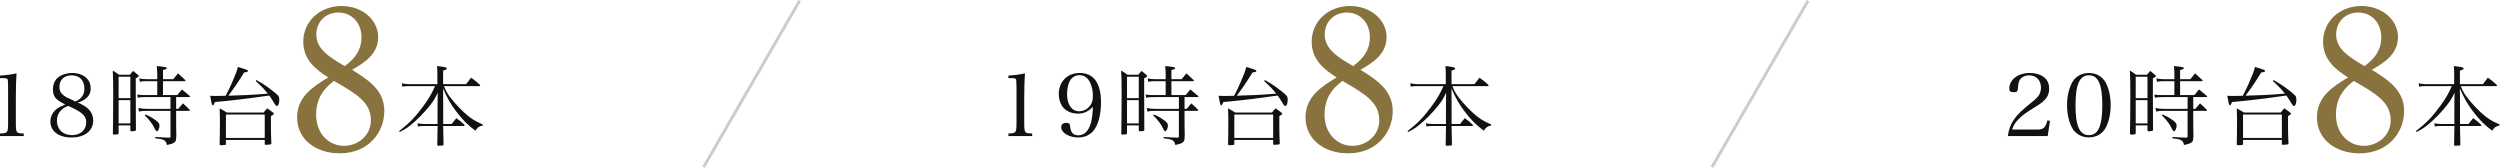 <svg width="833" height="56" viewBox="0 0 833 56" fill="none" xmlns="http://www.w3.org/2000/svg">
<path d="M147.645 28.032H155.301C156.026 27.075 156.229 26.785 156.954 25.886C158.259 26.814 158.636 27.104 159.854 28.206C159.97 28.351 160.028 28.438 160.028 28.496C160.028 28.612 159.883 28.699 159.709 28.699H147.935C148.689 30.671 149.472 31.889 151.328 34.035C153.445 36.5 155.533 38.443 157.36 39.661C158.404 40.328 159.158 40.734 160.84 41.459V41.836C159.651 42.039 159.042 42.474 158.404 43.547C155.881 41.691 154.083 39.893 151.908 36.993C150.139 34.644 149.037 32.701 147.645 29.482L147.674 36.007V41.314H150.516C151.183 40.415 151.415 40.154 152.082 39.371C153.271 40.241 153.619 40.531 154.721 41.575C154.779 41.662 154.808 41.749 154.808 41.807C154.808 41.894 154.692 41.981 154.547 41.981H147.674V42.387C147.761 46.505 147.761 46.737 147.79 48.187C147.732 48.39 147.703 48.448 147.558 48.477C147.471 48.506 146.485 48.564 146.108 48.564C145.818 48.564 145.702 48.477 145.702 48.187L145.731 46.592C145.731 45.403 145.76 44.591 145.76 44.301C145.789 43.199 145.818 42.416 145.818 42.329V41.981H141.439C140.308 41.981 139.815 42.01 139.264 42.155L139.119 41.082C139.786 41.227 140.656 41.314 141.439 41.314H145.789V36.036L145.847 30.874C144.977 32.759 144.571 33.455 143.324 35.05C141.555 37.341 138.829 40.096 136.712 41.778C135.494 42.735 134.827 43.141 133.174 43.982L133 43.663C136.335 41.111 138.481 38.907 141.149 35.224C142.947 32.73 143.788 31.309 144.948 28.699H135.929C135.291 28.699 134.624 28.757 134.044 28.873L133.899 27.742C134.421 27.887 135.465 28.032 135.871 28.032H145.731V24.668C145.731 23.392 145.702 23.015 145.615 22C146.282 22.087 146.804 22.174 147.152 22.203C148.573 22.406 148.863 22.522 148.863 22.812C148.863 23.102 148.718 23.189 147.645 23.537V28.032Z" fill="#111111"/>
<path d="M109.368 25.808C105.72 23.44 101.048 20.24 101.048 13.904C101.048 7.248 106.424 2 113.848 2C120.696 2 126.008 6.608 126.008 12.368C126.008 18.128 121.208 21.008 117.304 23.248C123 26.768 128.056 30.16 128.056 37.008C128.056 43.856 123 51.088 113.144 51.088C105.528 51.088 99 46.672 99 39.12C99 32.272 104.248 28.88 109.368 25.808ZM111.288 26.96C109.176 28.624 105.336 31.568 105.336 38.224C105.336 44.624 109.688 48.592 114.616 48.592C119.288 48.592 123.576 45.136 123.576 40.08C123.576 34.064 118.712 31.248 111.288 26.96ZM114.872 22.032C116.856 20.496 120.44 17.744 120.44 12.432C120.44 7.632 117.24 4.176 112.76 4.176C108.408 4.176 105.4 7.376 105.4 11.472C105.4 16.208 109.368 18.832 114.872 22.032Z" fill="#88733E"/>
<path d="M70.377 33.774L70.029 31.918C70.812 31.976 71.189 31.976 71.682 31.976C71.943 31.976 72.726 31.976 75.191 31.918C76.264 29.83 76.38 29.598 77.279 27.597C78.555 24.668 78.99 23.537 79.251 22.319C82.151 23.16 82.615 23.334 82.615 23.624C82.615 23.914 82.412 24.001 81.339 24.146C79.193 27.597 78.381 28.815 76.09 31.889C80.208 31.802 84.935 31.57 89.227 31.193C88.096 29.743 87.023 28.641 85.196 26.988L85.428 26.669C87.632 27.887 88.908 28.757 90.909 30.323C92.881 31.889 93.055 32.121 93.055 33.165C93.055 34.412 92.736 35.311 92.272 35.311C92.04 35.311 91.866 35.166 91.634 34.789C90.793 33.397 90.358 32.73 89.72 31.831C82.615 32.846 77.105 33.513 71.595 34.006C71.247 34.905 71.131 35.108 70.928 35.108C70.841 35.108 70.725 34.992 70.638 34.818C70.58 34.673 70.464 34.267 70.377 33.774ZM75.539 37.486H87.835C88.328 36.848 88.502 36.674 89.024 36.094C89.894 36.674 90.126 36.877 90.938 37.486C91.17 37.66 91.257 37.776 91.257 37.863C91.257 38.066 91.083 38.182 90.271 38.704C90.271 39.661 90.271 40.444 90.271 40.908C90.271 43.837 90.3 45.722 90.416 47.723C90.416 47.926 90.387 48.013 90.271 48.071C90.126 48.158 89.314 48.245 88.473 48.245C88.299 48.245 88.241 48.187 88.212 48.013V46.621H75.278V48.013C75.278 48.187 75.22 48.245 75.046 48.274C74.901 48.332 74.118 48.39 73.654 48.39C73.335 48.39 73.19 48.303 73.19 48.071C73.19 48.071 73.19 48.042 73.19 48.013C73.248 45.838 73.277 42.706 73.277 39.719C73.277 38.646 73.248 37.544 73.19 36.094C74.234 36.645 74.553 36.848 75.539 37.486ZM75.278 38.153V45.954H88.212V38.153H75.278Z" fill="#111111"/>
<path d="M58.69 32.353V36.268H59.386C60.053 35.456 60.285 35.224 60.952 34.441C61.909 35.311 62.199 35.572 63.069 36.442C63.214 36.558 63.272 36.645 63.272 36.732C63.272 36.848 63.098 36.935 62.924 36.935H58.69V41.459C58.69 41.807 58.719 44.214 58.748 45.229C58.69 46.563 58.661 46.795 58.371 47.172C57.965 47.694 57.327 47.955 55.587 48.303C55.471 47.52 55.268 47.143 54.775 46.795C54.311 46.476 53.731 46.331 51.73 46.07V45.635C53.818 45.78 54.514 45.809 56.399 45.867C56.718 45.867 56.805 45.78 56.805 45.432V36.935H49.091C47.496 36.935 47.264 36.964 46.336 37.167L46.075 35.978C47.119 36.21 47.728 36.268 49.149 36.268H56.805V32.353H48.627C47.119 32.353 46.742 32.382 45.93 32.585L45.727 31.483C46.626 31.657 46.945 31.686 48.627 31.686H52.397V27.046H48.801C47.699 27.046 47.235 27.104 46.626 27.278L46.394 26.118C47.235 26.321 47.844 26.379 48.801 26.379H52.397V24.233C52.397 23.74 52.368 23.276 52.252 22C55.036 22.29 55.587 22.406 55.587 22.696C55.587 22.928 55.268 23.102 54.311 23.334V26.379H57.733L59.299 24.436C60.314 25.335 60.633 25.625 61.619 26.582C61.764 26.698 61.822 26.785 61.822 26.843C61.822 26.959 61.648 27.046 61.474 27.046H54.311V31.686H59.067L60.604 29.801C61.706 30.729 62.054 31.019 63.156 31.918C63.272 32.034 63.33 32.092 63.33 32.15C63.33 32.266 63.185 32.353 63.011 32.353H58.69ZM39.521 41.778V44.359C39.492 44.707 39.347 44.794 38.564 44.823C38.332 44.823 38.187 44.852 38.1 44.852C38.071 44.852 38.042 44.852 38.013 44.852C37.752 44.852 37.636 44.736 37.607 44.475C37.665 40.792 37.723 37.196 37.723 30.99C37.723 27.713 37.694 26.321 37.578 23.508C38.477 24.059 38.767 24.233 39.637 24.9H43.262C43.726 24.349 43.871 24.175 44.364 23.624C45.031 24.175 45.234 24.349 45.901 24.9C46.133 25.074 46.249 25.19 46.249 25.306C46.249 25.509 45.901 25.77 45.234 26.089V31.628C45.234 34.383 45.234 38.269 45.292 43.257C45.263 43.46 45.205 43.547 45.06 43.605C44.944 43.663 44.103 43.75 43.813 43.75C43.581 43.75 43.465 43.663 43.436 43.402V41.778H39.521ZM43.436 32.701V25.567H39.521V32.701H43.436ZM43.436 33.368H39.521V41.111H43.436V33.368ZM48.221 38.414L48.482 38.153C49.613 38.588 50.657 39.197 51.933 40.096C52.774 40.705 53.151 41.227 53.151 41.807C53.151 42.735 52.687 43.721 52.281 43.721C52.049 43.721 51.875 43.518 51.614 42.996C50.889 41.401 49.874 40.038 48.221 38.414Z" fill="#111111"/>
<path d="M25.893 34.18C29.402 35.572 31.055 37.486 31.055 40.125C31.055 43.605 28.242 45.809 23.805 45.809C19.513 45.809 16.787 43.721 16.787 40.444C16.787 38.878 17.599 37.283 18.962 36.239C19.629 35.746 20.441 35.34 21.746 34.818C20.441 34.18 19.774 33.745 19.165 33.281C18.092 32.382 17.628 31.338 17.628 29.772C17.628 28.496 18.034 27.249 18.73 26.408C19.803 25.132 21.862 24.32 24.095 24.32C26.386 24.32 28.358 25.19 29.402 26.669C29.953 27.452 30.214 28.351 30.214 29.482C30.214 30.903 29.692 31.947 28.532 32.875C27.72 33.513 26.966 33.89 25.893 34.18ZM25.11 33.832C27.169 32.933 28.126 31.57 28.126 29.54C28.126 26.756 26.531 25.103 23.805 25.103C21.369 25.103 19.803 26.611 19.803 28.96C19.803 30.497 20.441 31.425 22.21 32.44C22.587 32.643 22.587 32.643 24.269 33.397C24.472 33.513 24.762 33.629 25.11 33.832ZM22.761 35.311C21.717 35.659 21.253 35.92 20.644 36.471C19.542 37.428 18.962 38.762 18.962 40.241C18.962 43.112 20.992 45.026 24.008 45.026C26.821 45.026 28.735 43.286 28.735 40.734C28.735 39.342 28.126 38.356 26.589 37.283C26.038 36.877 25.139 36.413 23.921 35.833C23.66 35.717 22.761 35.311 22.761 35.311Z" fill="#111111"/>
<path d="M0 45.345V44.504C1.247 44.417 1.537 44.388 1.914 44.214C2.552 43.924 2.697 43.315 2.697 41.227V29.018C2.639 26.495 2.639 26.495 2.407 26.292C2.175 26.089 1.827 26.031 1.102 26.031H0V25.19C2.204 25.045 4.089 24.784 5.51 24.436C5.365 26.727 5.278 29.192 5.278 32.614V41.227C5.278 43.17 5.394 43.75 5.8 44.098C6.148 44.388 6.264 44.417 7.917 44.504V45.345H0Z" fill="#111111"/>
<path d="M483.645 28.032H491.301C492.026 27.075 492.229 26.785 492.954 25.886C494.259 26.814 494.636 27.104 495.854 28.206C495.97 28.351 496.028 28.438 496.028 28.496C496.028 28.612 495.883 28.699 495.709 28.699H483.935C484.689 30.671 485.472 31.889 487.328 34.035C489.445 36.5 491.533 38.443 493.36 39.661C494.404 40.328 495.158 40.734 496.84 41.459V41.836C495.651 42.039 495.042 42.474 494.404 43.547C491.881 41.691 490.083 39.893 487.908 36.993C486.139 34.644 485.037 32.701 483.645 29.482L483.674 36.007V41.314H486.516C487.183 40.415 487.415 40.154 488.082 39.371C489.271 40.241 489.619 40.531 490.721 41.575C490.779 41.662 490.808 41.749 490.808 41.807C490.808 41.894 490.692 41.981 490.547 41.981H483.674V42.387C483.761 46.505 483.761 46.737 483.79 48.187C483.732 48.39 483.703 48.448 483.558 48.477C483.471 48.506 482.485 48.564 482.108 48.564C481.818 48.564 481.702 48.477 481.702 48.187L481.731 46.592C481.731 45.403 481.76 44.591 481.76 44.301C481.789 43.199 481.818 42.416 481.818 42.329V41.981H477.439C476.308 41.981 475.815 42.01 475.264 42.155L475.119 41.082C475.786 41.227 476.656 41.314 477.439 41.314H481.789V36.036L481.847 30.874C480.977 32.759 480.571 33.455 479.324 35.05C477.555 37.341 474.829 40.096 472.712 41.778C471.494 42.735 470.827 43.141 469.174 43.982L469 43.663C472.335 41.111 474.481 38.907 477.149 35.224C478.947 32.73 479.788 31.309 480.948 28.699H471.929C471.291 28.699 470.624 28.757 470.044 28.873L469.899 27.742C470.421 27.887 471.465 28.032 471.871 28.032H481.731V24.668C481.731 23.392 481.702 23.015 481.615 22C482.282 22.087 482.804 22.174 483.152 22.203C484.573 22.406 484.863 22.522 484.863 22.812C484.863 23.102 484.718 23.189 483.645 23.537V28.032Z" fill="#111111"/>
<path d="M445.368 25.808C441.72 23.44 437.048 20.24 437.048 13.904C437.048 7.248 442.424 2 449.848 2C456.696 2 462.008 6.608 462.008 12.368C462.008 18.128 457.208 21.008 453.304 23.248C459 26.768 464.056 30.16 464.056 37.008C464.056 43.856 459 51.088 449.144 51.088C441.528 51.088 435 46.672 435 39.12C435 32.272 440.248 28.88 445.368 25.808ZM447.288 26.96C445.176 28.624 441.336 31.568 441.336 38.224C441.336 44.624 445.688 48.592 450.616 48.592C455.288 48.592 459.576 45.136 459.576 40.08C459.576 34.064 454.712 31.248 447.288 26.96ZM450.872 22.032C452.856 20.496 456.44 17.744 456.44 12.432C456.44 7.632 453.24 4.176 448.76 4.176C444.408 4.176 441.4 7.376 441.4 11.472C441.4 16.208 445.368 18.832 450.872 22.032Z" fill="#88733E"/>
<path d="M406.377 33.774L406.029 31.918C406.812 31.976 407.189 31.976 407.682 31.976C407.943 31.976 408.726 31.976 411.191 31.918C412.264 29.83 412.38 29.598 413.279 27.597C414.555 24.668 414.99 23.537 415.251 22.319C418.151 23.16 418.615 23.334 418.615 23.624C418.615 23.914 418.412 24.001 417.339 24.146C415.193 27.597 414.381 28.815 412.09 31.889C416.208 31.802 420.935 31.57 425.227 31.193C424.096 29.743 423.023 28.641 421.196 26.988L421.428 26.669C423.632 27.887 424.908 28.757 426.909 30.323C428.881 31.889 429.055 32.121 429.055 33.165C429.055 34.412 428.736 35.311 428.272 35.311C428.04 35.311 427.866 35.166 427.634 34.789C426.793 33.397 426.358 32.73 425.72 31.831C418.615 32.846 413.105 33.513 407.595 34.006C407.247 34.905 407.131 35.108 406.928 35.108C406.841 35.108 406.725 34.992 406.638 34.818C406.58 34.673 406.464 34.267 406.377 33.774ZM411.539 37.486H423.835C424.328 36.848 424.502 36.674 425.024 36.094C425.894 36.674 426.126 36.877 426.938 37.486C427.17 37.66 427.257 37.776 427.257 37.863C427.257 38.066 427.083 38.182 426.271 38.704C426.271 39.661 426.271 40.444 426.271 40.908C426.271 43.837 426.3 45.722 426.416 47.723C426.416 47.926 426.387 48.013 426.271 48.071C426.126 48.158 425.314 48.245 424.473 48.245C424.299 48.245 424.241 48.187 424.212 48.013V46.621H411.278V48.013C411.278 48.187 411.22 48.245 411.046 48.274C410.901 48.332 410.118 48.39 409.654 48.39C409.335 48.39 409.19 48.303 409.19 48.071C409.19 48.071 409.19 48.042 409.19 48.013C409.248 45.838 409.277 42.706 409.277 39.719C409.277 38.646 409.248 37.544 409.19 36.094C410.234 36.645 410.553 36.848 411.539 37.486ZM411.278 38.153V45.954H424.212V38.153H411.278Z" fill="#111111"/>
<path d="M394.69 32.353V36.268H395.386C396.053 35.456 396.285 35.224 396.952 34.441C397.909 35.311 398.199 35.572 399.069 36.442C399.214 36.558 399.272 36.645 399.272 36.732C399.272 36.848 399.098 36.935 398.924 36.935H394.69V41.459C394.69 41.807 394.719 44.214 394.748 45.229C394.69 46.563 394.661 46.795 394.371 47.172C393.965 47.694 393.327 47.955 391.587 48.303C391.471 47.52 391.268 47.143 390.775 46.795C390.311 46.476 389.731 46.331 387.73 46.07V45.635C389.818 45.78 390.514 45.809 392.399 45.867C392.718 45.867 392.805 45.78 392.805 45.432V36.935H385.091C383.496 36.935 383.264 36.964 382.336 37.167L382.075 35.978C383.119 36.21 383.728 36.268 385.149 36.268H392.805V32.353H384.627C383.119 32.353 382.742 32.382 381.93 32.585L381.727 31.483C382.626 31.657 382.945 31.686 384.627 31.686H388.397V27.046H384.801C383.699 27.046 383.235 27.104 382.626 27.278L382.394 26.118C383.235 26.321 383.844 26.379 384.801 26.379H388.397V24.233C388.397 23.74 388.368 23.276 388.252 22C391.036 22.29 391.587 22.406 391.587 22.696C391.587 22.928 391.268 23.102 390.311 23.334V26.379H393.733L395.299 24.436C396.314 25.335 396.633 25.625 397.619 26.582C397.764 26.698 397.822 26.785 397.822 26.843C397.822 26.959 397.648 27.046 397.474 27.046H390.311V31.686H395.067L396.604 29.801C397.706 30.729 398.054 31.019 399.156 31.918C399.272 32.034 399.33 32.092 399.33 32.15C399.33 32.266 399.185 32.353 399.011 32.353H394.69ZM375.521 41.778V44.359C375.492 44.707 375.347 44.794 374.564 44.823C374.332 44.823 374.187 44.852 374.1 44.852C374.071 44.852 374.042 44.852 374.013 44.852C373.752 44.852 373.636 44.736 373.607 44.475C373.665 40.792 373.723 37.196 373.723 30.99C373.723 27.713 373.694 26.321 373.578 23.508C374.477 24.059 374.767 24.233 375.637 24.9H379.262C379.726 24.349 379.871 24.175 380.364 23.624C381.031 24.175 381.234 24.349 381.901 24.9C382.133 25.074 382.249 25.19 382.249 25.306C382.249 25.509 381.901 25.77 381.234 26.089V31.628C381.234 34.383 381.234 38.269 381.292 43.257C381.263 43.46 381.205 43.547 381.06 43.605C380.944 43.663 380.103 43.75 379.813 43.75C379.581 43.75 379.465 43.663 379.436 43.402V41.778H375.521ZM379.436 32.701V25.567H375.521V32.701H379.436ZM379.436 33.368H375.521V41.111H379.436V33.368ZM384.221 38.414L384.482 38.153C385.613 38.588 386.657 39.197 387.933 40.096C388.774 40.705 389.151 41.227 389.151 41.807C389.151 42.735 388.687 43.721 388.281 43.721C388.049 43.721 387.875 43.518 387.614 42.996C386.889 41.401 385.874 40.038 384.221 38.414Z" fill="#111111"/>
<path d="M364.126 35.572C362.647 37.167 361.139 37.863 359.167 37.863C357.311 37.863 355.542 37.167 354.469 36.065C353.425 34.963 352.787 33.223 352.787 31.396C352.787 27.191 355.629 24.32 359.776 24.32C364.387 24.32 366.852 27.684 366.852 34.064C366.852 38.269 365.924 41.72 364.3 43.605C363.024 45.055 361.342 45.809 359.254 45.809C356.238 45.809 353.599 44.243 353.599 42.416C353.599 41.488 354.208 40.937 355.252 40.937C356.18 40.937 356.499 41.198 356.557 42.097C356.731 44.127 357.601 45.084 359.254 45.084C361.255 45.084 362.676 43.721 363.459 41.082C363.865 39.632 364.126 37.544 364.126 35.572ZM364.155 31.947C364.155 30.149 363.778 28.554 363.053 27.191C362.328 25.799 361.139 25.045 359.718 25.045C358.355 25.045 357.108 25.77 356.47 26.959C355.861 28.119 355.542 29.627 355.542 31.309C355.542 34.876 357.108 37.08 359.602 37.08C360.704 37.08 361.864 36.616 362.676 35.804C363.72 34.789 364.155 33.658 364.155 31.947Z" fill="#111111"/>
<path d="M336 45.345V44.504C337.247 44.417 337.537 44.388 337.914 44.214C338.552 43.924 338.697 43.315 338.697 41.227V29.018C338.639 26.495 338.639 26.495 338.407 26.292C338.175 26.089 337.827 26.031 337.102 26.031H336V25.19C338.204 25.045 340.089 24.784 341.51 24.436C341.365 26.727 341.278 29.192 341.278 32.614V41.227C341.278 43.17 341.394 43.75 341.8 44.098C342.148 44.388 342.264 44.417 343.917 44.504V45.345H336Z" fill="#111111"/>
<path d="M819.645 28.032H827.301C828.026 27.075 828.229 26.785 828.954 25.886C830.259 26.814 830.636 27.104 831.854 28.206C831.97 28.351 832.028 28.438 832.028 28.496C832.028 28.612 831.883 28.699 831.709 28.699H819.935C820.689 30.671 821.472 31.889 823.328 34.035C825.445 36.5 827.533 38.443 829.36 39.661C830.404 40.328 831.158 40.734 832.84 41.459V41.836C831.651 42.039 831.042 42.474 830.404 43.547C827.881 41.691 826.083 39.893 823.908 36.993C822.139 34.644 821.037 32.701 819.645 29.482L819.674 36.007V41.314H822.516C823.183 40.415 823.415 40.154 824.082 39.371C825.271 40.241 825.619 40.531 826.721 41.575C826.779 41.662 826.808 41.749 826.808 41.807C826.808 41.894 826.692 41.981 826.547 41.981H819.674V42.387C819.761 46.505 819.761 46.737 819.79 48.187C819.732 48.39 819.703 48.448 819.558 48.477C819.471 48.506 818.485 48.564 818.108 48.564C817.818 48.564 817.702 48.477 817.702 48.187L817.731 46.592C817.731 45.403 817.76 44.591 817.76 44.301C817.789 43.199 817.818 42.416 817.818 42.329V41.981H813.439C812.308 41.981 811.815 42.01 811.264 42.155L811.119 41.082C811.786 41.227 812.656 41.314 813.439 41.314H817.789V36.036L817.847 30.874C816.977 32.759 816.571 33.455 815.324 35.05C813.555 37.341 810.829 40.096 808.712 41.778C807.494 42.735 806.827 43.141 805.174 43.982L805 43.663C808.335 41.111 810.481 38.907 813.149 35.224C814.947 32.73 815.788 31.309 816.948 28.699H807.929C807.291 28.699 806.624 28.757 806.044 28.873L805.899 27.742C806.421 27.887 807.465 28.032 807.871 28.032H817.731V24.668C817.731 23.392 817.702 23.015 817.615 22C818.282 22.087 818.804 22.174 819.152 22.203C820.573 22.406 820.863 22.522 820.863 22.812C820.863 23.102 820.718 23.189 819.645 23.537V28.032Z" fill="#111111"/>
<path d="M782.368 25.808C778.72 23.44 774.048 20.24 774.048 13.904C774.048 7.248 779.424 2 786.848 2C793.696 2 799.008 6.608 799.008 12.368C799.008 18.128 794.208 21.008 790.304 23.248C796 26.768 801.056 30.16 801.056 37.008C801.056 43.856 796 51.088 786.144 51.088C778.528 51.088 772 46.672 772 39.12C772 32.272 777.248 28.88 782.368 25.808ZM784.288 26.96C782.176 28.624 778.336 31.568 778.336 38.224C778.336 44.624 782.688 48.592 787.616 48.592C792.288 48.592 796.576 45.136 796.576 40.08C796.576 34.064 791.712 31.248 784.288 26.96ZM787.872 22.032C789.856 20.496 793.44 17.744 793.44 12.432C793.44 7.632 790.24 4.176 785.76 4.176C781.408 4.176 778.4 7.376 778.4 11.472C778.4 16.208 782.368 18.832 787.872 22.032Z" fill="#88733E"/>
<path d="M742.479 33.774L742.131 31.918C742.914 31.976 743.291 31.976 743.784 31.976C744.045 31.976 744.828 31.976 747.293 31.918C748.366 29.83 748.482 29.598 749.381 27.597C750.657 24.668 751.092 23.537 751.353 22.319C754.253 23.16 754.717 23.334 754.717 23.624C754.717 23.914 754.514 24.001 753.441 24.146C751.295 27.597 750.483 28.815 748.192 31.889C752.31 31.802 757.037 31.57 761.329 31.193C760.198 29.743 759.125 28.641 757.298 26.988L757.53 26.669C759.734 27.887 761.01 28.757 763.011 30.323C764.983 31.889 765.157 32.121 765.157 33.165C765.157 34.412 764.838 35.311 764.374 35.311C764.142 35.311 763.968 35.166 763.736 34.789C762.895 33.397 762.46 32.73 761.822 31.831C754.717 32.846 749.207 33.513 743.697 34.006C743.349 34.905 743.233 35.108 743.03 35.108C742.943 35.108 742.827 34.992 742.74 34.818C742.682 34.673 742.566 34.267 742.479 33.774ZM747.641 37.486H759.937C760.43 36.848 760.604 36.674 761.126 36.094C761.996 36.674 762.228 36.877 763.04 37.486C763.272 37.66 763.359 37.776 763.359 37.863C763.359 38.066 763.185 38.182 762.373 38.704C762.373 39.661 762.373 40.444 762.373 40.908C762.373 43.837 762.402 45.722 762.518 47.723C762.518 47.926 762.489 48.013 762.373 48.071C762.228 48.158 761.416 48.245 760.575 48.245C760.401 48.245 760.343 48.187 760.314 48.013V46.621H747.38V48.013C747.38 48.187 747.322 48.245 747.148 48.274C747.003 48.332 746.22 48.39 745.756 48.39C745.437 48.39 745.292 48.303 745.292 48.071C745.292 48.071 745.292 48.042 745.292 48.013C745.35 45.838 745.379 42.706 745.379 39.719C745.379 38.646 745.35 37.544 745.292 36.094C746.336 36.645 746.655 36.848 747.641 37.486ZM747.38 38.153V45.954H760.314V38.153H747.38Z" fill="#111111"/>
<path d="M730.792 32.353V36.268H731.488C732.155 35.456 732.387 35.224 733.054 34.441C734.011 35.311 734.301 35.572 735.171 36.442C735.316 36.558 735.374 36.645 735.374 36.732C735.374 36.848 735.2 36.935 735.026 36.935H730.792V41.459C730.792 41.807 730.821 44.214 730.85 45.229C730.792 46.563 730.763 46.795 730.473 47.172C730.067 47.694 729.429 47.955 727.689 48.303C727.573 47.52 727.37 47.143 726.877 46.795C726.413 46.476 725.833 46.331 723.832 46.07V45.635C725.92 45.78 726.616 45.809 728.501 45.867C728.82 45.867 728.907 45.78 728.907 45.432V36.935H721.193C719.598 36.935 719.366 36.964 718.438 37.167L718.177 35.978C719.221 36.21 719.83 36.268 721.251 36.268H728.907V32.353H720.729C719.221 32.353 718.844 32.382 718.032 32.585L717.829 31.483C718.728 31.657 719.047 31.686 720.729 31.686H724.499V27.046H720.903C719.801 27.046 719.337 27.104 718.728 27.278L718.496 26.118C719.337 26.321 719.946 26.379 720.903 26.379H724.499V24.233C724.499 23.74 724.47 23.276 724.354 22C727.138 22.29 727.689 22.406 727.689 22.696C727.689 22.928 727.37 23.102 726.413 23.334V26.379H729.835L731.401 24.436C732.416 25.335 732.735 25.625 733.721 26.582C733.866 26.698 733.924 26.785 733.924 26.843C733.924 26.959 733.75 27.046 733.576 27.046H726.413V31.686H731.169L732.706 29.801C733.808 30.729 734.156 31.019 735.258 31.918C735.374 32.034 735.432 32.092 735.432 32.15C735.432 32.266 735.287 32.353 735.113 32.353H730.792ZM711.623 41.778V44.359C711.594 44.707 711.449 44.794 710.666 44.823C710.434 44.823 710.289 44.852 710.202 44.852C710.173 44.852 710.144 44.852 710.115 44.852C709.854 44.852 709.738 44.736 709.709 44.475C709.767 40.792 709.825 37.196 709.825 30.99C709.825 27.713 709.796 26.321 709.68 23.508C710.579 24.059 710.869 24.233 711.739 24.9H715.364C715.828 24.349 715.973 24.175 716.466 23.624C717.133 24.175 717.336 24.349 718.003 24.9C718.235 25.074 718.351 25.19 718.351 25.306C718.351 25.509 718.003 25.77 717.336 26.089V31.628C717.336 34.383 717.336 38.269 717.394 43.257C717.365 43.46 717.307 43.547 717.162 43.605C717.046 43.663 716.205 43.75 715.915 43.75C715.683 43.75 715.567 43.663 715.538 43.402V41.778H711.623ZM715.538 32.701V25.567H711.623V32.701H715.538ZM715.538 33.368H711.623V41.111H715.538V33.368ZM720.323 38.414L720.584 38.153C721.715 38.588 722.759 39.197 724.035 40.096C724.876 40.705 725.253 41.227 725.253 41.807C725.253 42.735 724.789 43.721 724.383 43.721C724.151 43.721 723.977 43.518 723.716 42.996C722.991 41.401 721.976 40.038 720.323 38.414Z" fill="#111111"/>
<path d="M688.746 35.05C688.746 32.179 689.326 29.569 690.399 27.539C691.472 25.509 693.56 24.32 696.025 24.32C698.461 24.32 700.549 25.509 701.622 27.539C702.695 29.511 703.275 32.179 703.275 35.05C703.275 37.921 702.695 40.56 701.622 42.561C700.549 44.591 698.461 45.78 696.025 45.78C693.56 45.78 691.472 44.562 690.399 42.561C689.326 40.56 688.746 37.892 688.746 35.05ZM691.559 35.079C691.559 41.981 692.922 45.026 696.025 45.026C699.128 45.026 700.491 41.981 700.491 35.05C700.491 28.119 699.128 25.074 696.025 25.074C692.922 25.074 691.559 28.148 691.559 35.079Z" fill="#111111"/>
<path d="M682.282 45.345H669C669.348 42.996 669.957 41.343 671.146 39.69C672.277 38.066 673.495 36.906 677.207 33.89C678.396 32.933 679.005 32.295 679.411 31.628C679.846 30.874 680.049 30.062 680.049 29.192C680.049 26.756 678.454 25.103 676.105 25.103C674.394 25.103 673.147 25.915 672.654 27.365C672.48 27.945 672.422 28.351 672.364 29.482C672.306 30.468 671.987 30.729 670.972 30.729C669.899 30.729 669.493 30.381 669.493 29.54C669.493 26.553 672.393 24.32 676.279 24.32C678.715 24.32 680.745 25.103 681.847 26.495C682.485 27.336 682.775 28.235 682.775 29.569C682.775 31.976 681.702 33.455 678.483 35.427C674.858 37.66 674.075 38.24 672.799 39.487C671.523 40.734 670.943 41.633 670.421 43.17H678.802C680.89 43.17 681.615 42.532 682.195 40.096L683.065 40.299L682.282 45.345Z" fill="#111111"/>
<line x1="266.433" y1="0.25" x2="234.433" y2="55.676" stroke="#CCCCCC"/>
<line x1="602.433" y1="0.25" x2="570.433" y2="55.676" stroke="#CCCCCC"/>
</svg>

